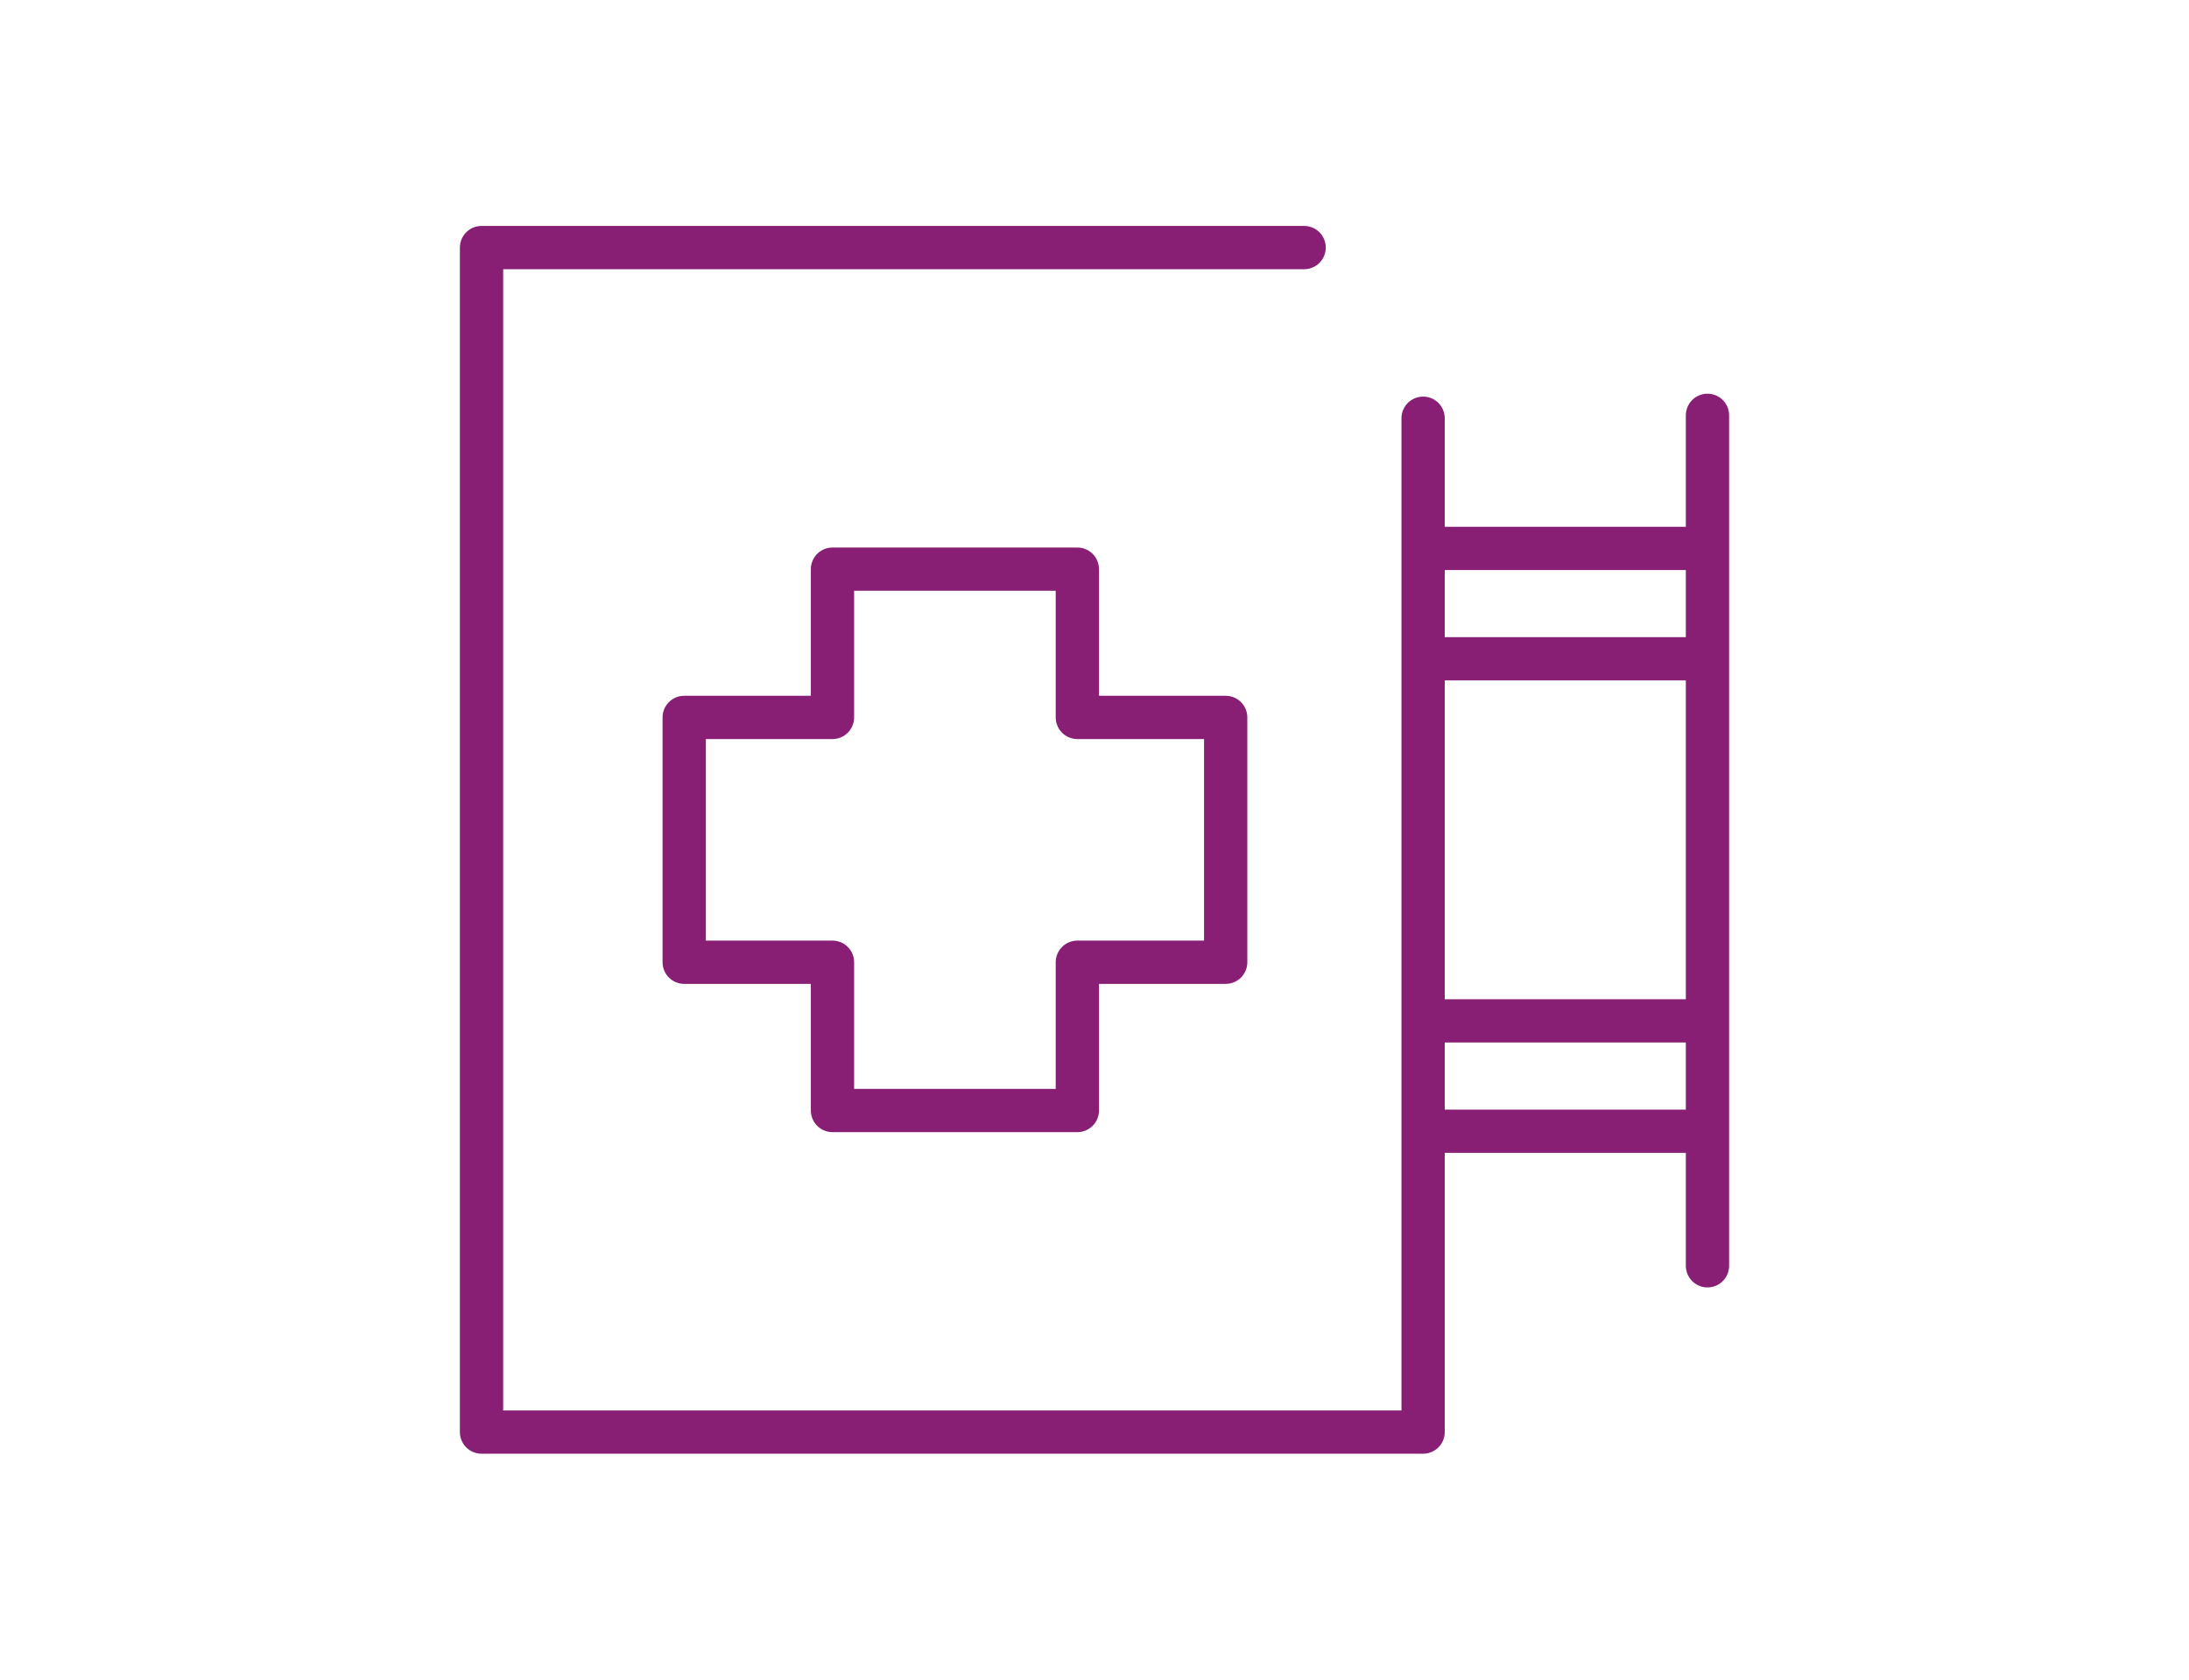 <svg xmlns="http://www.w3.org/2000/svg" viewBox="0 0 43 33"><defs><style>.cls-1,.cls-2{fill:none;}.cls-2{stroke:#881f74;stroke-linecap:round;stroke-linejoin:round;stroke-width:0.85px;}</style></defs><g id="Calque_2" data-name="Calque 2"><g id="Calque_2-2" data-name="Calque 2"><rect class="cls-1" width="43" height="33"/></g><g id="Calque_1-2" data-name="Calque 1"><line class="cls-2" x1="33.541" y1="8.16" x2="33.541" y2="24.869"/><polyline class="cls-2" points="27.955 8.217 27.955 28.136 9.459 28.136 9.459 4.864 25.618 4.864"/><line class="cls-2" x1="28.192" y1="22.225" x2="33.206" y2="22.225"/><line class="cls-2" x1="28.192" y1="20.057" x2="33.206" y2="20.057"/><line class="cls-2" x1="28.192" y1="12.943" x2="33.206" y2="12.943"/><line class="cls-2" x1="28.192" y1="10.775" x2="33.206" y2="10.775"/><polygon class="cls-2" points="24.077 14.095 21.163 14.095 21.163 11.182 16.353 11.182 16.353 14.095 13.44 14.095 13.44 18.905 16.353 18.905 16.353 21.818 21.163 21.818 21.163 18.905 24.077 18.905 24.077 14.095"/></g></g></svg>